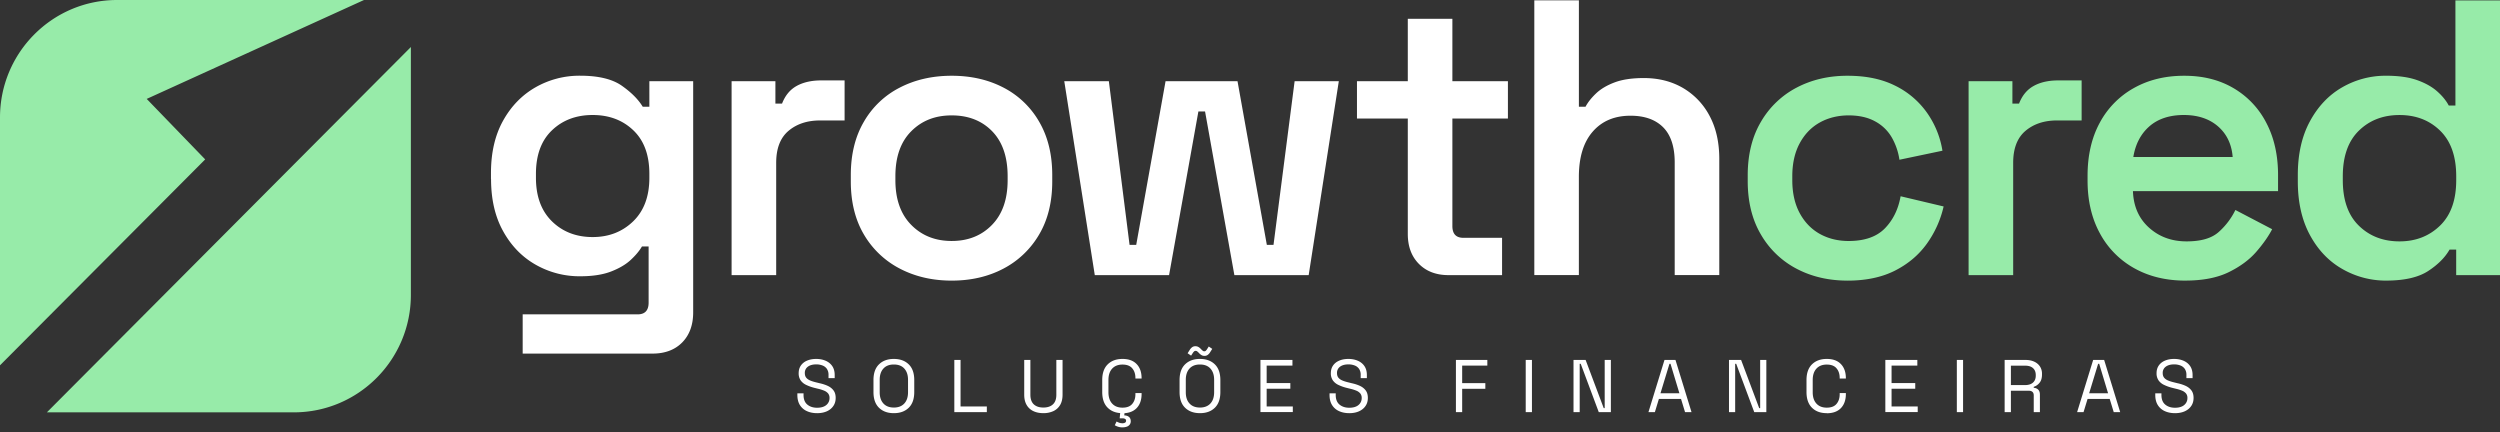 <svg xmlns="http://www.w3.org/2000/svg" width="185" height="32" fill="none"><rect width="100%" height="100%" fill="#333333" stroke="none"/><path fill="#fff" d="M36.332 13.243v-.437c0-1.509.299-2.803.897-3.877.599-1.075 1.4-1.897 2.402-2.47a6.555 6.555 0 0 1 3.299-.857c1.35 0 2.377.247 3.082.74.705.495 1.22 1.012 1.55 1.556h.491V6.009h3.242v17.107c0 .929-.27 1.67-.81 2.223-.542.55-1.274.827-2.2.827h-9.607v-2.904h8.51c.539 0 .81-.29.81-.87v-4.155h-.492c-.193.33-.472.664-.838 1.002-.367.34-.855.624-1.46.857-.61.233-1.367.348-2.272.348a6.55 6.55 0 0 1-3.3-.858c-1.003-.57-1.804-1.394-2.4-2.47-.6-1.074-.898-2.366-.898-3.877l-.006.004Zm7.525 4.299c1.197 0 2.194-.388 2.996-1.162.8-.774 1.2-1.849 1.2-3.224v-.29c0-1.395-.395-2.47-1.187-3.224-.79-.755-1.795-1.132-3.01-1.132-1.214 0-2.218.377-3.009 1.132-.791.754-1.187 1.83-1.187 3.224v.29c0 1.375.396 2.45 1.187 3.224s1.795 1.162 3.01 1.162ZM54.138 20.359V6.01h3.242v1.655h.492c.232-.6.592-1.035 1.084-1.307.492-.271 1.095-.407 1.81-.407H62.5v2.963H60.68c-.945 0-1.723.257-2.331.77-.608.514-.911 1.302-.911 2.367v8.307h-3.3ZM70.428 20.765c-1.427 0-2.707-.296-3.834-.884a6.585 6.585 0 0 1-2.664-2.527c-.647-1.095-.97-2.406-.97-3.935v-.464c0-1.53.323-2.847.97-3.951a6.433 6.433 0 0 1 2.664-2.527c1.127-.58 2.407-.871 3.834-.871s2.7.29 3.82.871a6.465 6.465 0 0 1 2.648 2.527c.645 1.104.97 2.42.97 3.95v.465c0 1.529-.323 2.843-.97 3.935a6.594 6.594 0 0 1-2.647 2.527c-1.12.59-2.392.884-3.821.884Zm0-2.933c1.216 0 2.208-.397 2.98-1.191.772-.794 1.157-1.897 1.157-3.311v-.29c0-1.433-.382-2.54-1.143-3.325-.762-.784-1.762-1.176-2.996-1.176s-2.215.392-2.996 1.176c-.781.784-1.171 1.892-1.171 3.325v.29c0 1.414.39 2.517 1.171 3.31.781.795 1.78 1.192 2.996 1.192h.002ZM81.014 20.359 78.756 6.01h3.299l1.533 12.112h.492L86.251 6.01h5.325l2.17 12.112h.493L95.802 6.01h3.27L96.842 20.36h-5.498l-2.17-12.112h-.493l-2.17 12.112h-5.498ZM107.187 20.359c-.908 0-1.636-.277-2.185-.828-.549-.551-.825-1.292-.825-2.222V8.77h-3.761V6.01h3.761V1.393h3.299V6.01h4.11v2.76h-4.11v7.957c0 .58.27.871.811.871h2.866v2.76H107.187ZM113.539 20.359V.027h3.299v7.87h.492c.173-.33.435-.657.781-.987.347-.33.805-.6 1.374-.814.569-.213 1.288-.32 2.156-.32 1.1 0 2.068.247 2.909.74a5.177 5.177 0 0 1 1.968 2.077c.473.89.709 1.946.709 3.166v8.598h-3.299V12.02c0-1.161-.286-2.029-.854-2.6-.569-.57-1.374-.857-2.418-.857-1.177 0-2.108.391-2.793 1.176-.685.784-1.027 1.902-1.027 3.354v7.262h-3.299l.002.004Z"/><path fill="#97EBA9" d="M136.71 20.765c-1.389 0-2.637-.29-3.748-.87a6.572 6.572 0 0 1-2.647-2.527c-.655-1.104-.984-2.43-.984-3.979v-.407c0-1.548.329-2.876.984-3.978a6.572 6.572 0 0 1 2.647-2.527c1.111-.58 2.359-.871 3.748-.871 1.39 0 2.541.243 3.516.727a6.254 6.254 0 0 1 2.358 1.99 6.715 6.715 0 0 1 1.157 2.83l-3.183.668a4.689 4.689 0 0 0-.578-1.67 3.131 3.131 0 0 0-1.231-1.175c-.531-.29-1.181-.437-1.952-.437-.772 0-1.5.174-2.128.524-.628.348-1.124.861-1.49 1.539-.366.677-.549 1.491-.549 2.44v.29c0 .948.183 1.762.549 2.44.366.677.864 1.19 1.49 1.539.626.347 1.337.523 2.128.523 1.177 0 2.069-.31 2.677-.928.608-.62.998-1.413 1.171-2.383l3.183.755a7.632 7.632 0 0 1-1.244 2.76c-.599.833-1.384 1.495-2.358 1.989-.975.493-2.148.74-3.516.74v-.002ZM145.676 20.359V6.01h3.242v1.655h.492c.232-.6.592-1.035 1.085-1.307.492-.271 1.094-.407 1.808-.407h1.737v2.963h-1.823c-.945 0-1.722.257-2.331.77-.608.514-.911 1.302-.911 2.367v8.307h-3.299ZM161.716 20.765c-1.427 0-2.687-.304-3.777-.914a6.433 6.433 0 0 1-2.547-2.584c-.608-1.114-.912-2.416-.912-3.907v-.348c0-1.51.3-2.817.898-3.921a6.378 6.378 0 0 1 2.518-2.57c1.08-.61 2.324-.915 3.734-.915 1.409 0 2.604.304 3.647.915a6.306 6.306 0 0 1 2.431 2.57c.579 1.104.868 2.392.868 3.862v1.19h-10.738c.04 1.125.435 2.024 1.187 2.701.752.678 1.679 1.018 2.778 1.018 1.098 0 1.881-.237 2.401-.712a5.245 5.245 0 0 0 1.215-1.611l2.72 1.422c-.27.523-.661 1.08-1.171 1.669-.512.59-1.191 1.094-2.041 1.51-.849.416-1.92.623-3.213.623l.002.002Zm-3.848-9.148h7.35c-.077-.948-.439-1.703-1.085-2.266-.647-.56-1.49-.841-2.533-.841s-1.909.28-2.547.841c-.638.561-1.031 1.318-1.187 2.266h.002ZM176.579 20.765a6.453 6.453 0 0 1-3.242-.857c-1.004-.57-1.805-1.408-2.401-2.513-.598-1.104-.898-2.43-.898-3.978v-.464c0-1.55.3-2.877.898-3.979.598-1.104 1.393-1.942 2.388-2.513a6.42 6.42 0 0 1 3.255-.857c.908 0 1.663.107 2.272.32.608.213 1.104.49 1.49.828.386.34.675.693.868 1.06h.492V.028H185V20.36h-3.242V18.47h-.492c-.329.58-.854 1.108-1.577 1.582-.724.474-1.761.712-3.112.712l.002.002Zm.984-2.903c1.197 0 2.195-.388 2.996-1.162.801-.774 1.201-1.896 1.201-3.368v-.29c0-1.472-.396-2.594-1.187-3.369-.791-.774-1.795-1.161-3.01-1.161-1.214 0-2.218.387-3.009 1.161-.792.775-1.187 1.899-1.187 3.369v.29c0 1.472.395 2.596 1.187 3.368.791.774 1.795 1.162 3.009 1.162ZM30.405 3.48v18.338c0 4.803-3.88 8.696-8.665 8.696H3.469L30.405 3.48ZM10.857 7.319l4.327 4.476L0 27.034V8.696C0 3.894 3.88 0 8.665 0h18.272l-16.08 7.319Z"/><path fill="#fff" d="M60.462 30.574c-.278 0-.528-.05-.748-.149a1.164 1.164 0 0 1-.52-.448c-.126-.2-.189-.45-.189-.753v-.116h.457v.116c0 .32.092.558.28.714.187.156.427.235.72.235s.53-.067.687-.204a.649.649 0 0 0 .236-.514.517.517 0 0 0-.106-.341.763.763 0 0 0-.3-.208 2.772 2.772 0 0 0-.45-.14l-.286-.071a3.137 3.137 0 0 1-.592-.215 1.031 1.031 0 0 1-.404-.334.905.905 0 0 1-.145-.532c0-.217.053-.405.161-.563a1.03 1.03 0 0 1 .457-.363c.197-.085.421-.127.679-.127.258 0 .494.046.7.135.207.09.37.223.489.397.118.174.179.395.179.66v.23h-.457v-.23a.782.782 0 0 0-.118-.453.696.696 0 0 0-.325-.253 1.25 1.25 0 0 0-.47-.082c-.252 0-.457.055-.61.167a.555.555 0 0 0-.23.476c0 .137.033.247.098.332.065.085.16.154.28.208.12.053.265.1.432.14l.286.071c.222.048.423.113.602.196.177.083.32.195.425.336.107.142.16.326.16.555 0 .229-.057.426-.171.594-.115.17-.274.3-.48.395-.207.093-.45.14-.729.14l.002-.001ZM66.143 30.574c-.459 0-.823-.133-1.097-.4-.273-.266-.409-.655-.409-1.165v-.883c0-.512.136-.899.41-1.165.273-.267.637-.4 1.096-.4.458 0 .828.133 1.102.4.274.266.41.655.41 1.165v.883c0 .512-.136.899-.41 1.166-.274.266-.64.399-1.102.399Zm0-.415c.332 0 .59-.1.775-.3.185-.2.276-.479.276-.836v-.915c0-.357-.093-.634-.276-.835-.183-.202-.44-.3-.775-.3s-.587.1-.77.3c-.183.2-.275.478-.275.835v.915c0 .358.09.634.275.835.183.2.44.3.77.3ZM70.62 30.496v-3.86h.461v3.441h1.945v.42h-2.407.002ZM77.209 30.573c-.286 0-.536-.051-.748-.154a1.116 1.116 0 0 1-.494-.46c-.118-.203-.175-.454-.175-.753v-2.57h.456v2.574c0 .316.085.553.252.711.17.158.406.237.709.237.303 0 .54-.079.708-.237.17-.158.252-.395.252-.71v-2.575h.46v2.57c0 .299-.058.55-.174.753a1.125 1.125 0 0 1-.498.46 1.719 1.719 0 0 1-.75.154h.002ZM83.065 30.574c-.459 0-.823-.133-1.093-.4-.271-.266-.407-.655-.407-1.165v-.883c0-.512.136-.899.407-1.165.272-.267.636-.4 1.093-.4.457 0 .803.127 1.047.382.244.253.366.6.366 1.043v.027h-.457v-.043c0-.29-.078-.53-.234-.713-.155-.186-.395-.279-.722-.279-.327 0-.58.101-.764.3-.183.2-.276.48-.276.842v.905c0 .36.091.64.276.841.183.2.437.3.764.3s.567-.092.722-.278c.156-.186.234-.423.234-.713v-.089h.457v.071c0 .44-.122.788-.366 1.043-.244.253-.593.381-1.047.381v-.007Zm.006 1.053a1.08 1.08 0 0 1-.577-.16l.132-.277c.063.037.13.067.2.093a.7.7 0 0 0 .239.037.37.37 0 0 0 .187-.043c.051-.03.077-.077.077-.144a.148.148 0 0 0-.07-.133.37.37 0 0 0-.2-.043h-.203l.055-.579h.32l-.034.364c.143 0 .258.037.346.11.089.073.132.18.132.32a.397.397 0 0 1-.083.257.448.448 0 0 1-.22.148.93.93 0 0 1-.303.048l.002.002ZM88.794 30.573c-.458 0-.822-.132-1.096-.399-.274-.266-.41-.655-.41-1.165v-.883c0-.512.136-.899.41-1.166.274-.266.638-.399 1.096-.399.459 0 .829.133 1.103.4.273.266.41.655.41 1.165v.883c0 .512-.137.899-.41 1.165-.274.267-.64.4-1.103.4Zm0-.414c.333 0 .59-.101.776-.3.185-.2.276-.479.276-.836v-.915c0-.357-.093-.634-.276-.835-.183-.202-.441-.3-.776-.3-.334 0-.586.1-.77.3-.182.2-.275.478-.275.835v.915c0 .357.09.634.276.835.183.2.439.3.77.3Zm-.653-3.842-.258-.176.175-.277a.697.697 0 0 1 .165-.174.394.394 0 0 1 .237-.069c.084 0 .157.018.222.055.065.038.132.091.2.166.048.048.09.085.121.113a.17.17 0 0 0 .116.041.146.146 0 0 0 .106-.037.624.624 0 0 0 .08-.093l.143-.225.258.176-.175.276a.686.686 0 0 1-.16.17.382.382 0 0 1-.236.071.42.42 0 0 1-.225-.055.887.887 0 0 1-.196-.166 1.643 1.643 0 0 0-.12-.11.182.182 0 0 0-.116-.038.16.16 0 0 0-.11.037.54.54 0 0 0-.083.093l-.144.222ZM93.273 30.496v-3.86h2.368v.419h-1.908v1.29h1.752v.419h-1.752v1.312h1.935v.418h-2.395v.002ZM99.843 30.574c-.278 0-.528-.05-.748-.149a1.164 1.164 0 0 1-.52-.448c-.126-.2-.189-.45-.189-.753v-.116h.457v.116c0 .32.093.558.28.714.187.156.427.235.72.235s.53-.067.687-.204a.65.65 0 0 0 .236-.514.517.517 0 0 0-.106-.341.763.763 0 0 0-.299-.208 2.786 2.786 0 0 0-.451-.14l-.285-.071a3.137 3.137 0 0 1-.593-.215 1.031 1.031 0 0 1-.403-.334.905.905 0 0 1-.146-.532c0-.217.053-.405.161-.563.109-.158.26-.278.457-.363.197-.085.421-.127.68-.127.257 0 .493.046.7.135.206.09.37.223.488.397.118.174.179.395.179.66v.23h-.457v-.23a.78.78 0 0 0-.118-.453.694.694 0 0 0-.324-.253 1.253 1.253 0 0 0-.47-.082c-.253 0-.458.055-.611.167a.555.555 0 0 0-.23.476c0 .137.033.247.098.332.065.085.16.154.28.208.12.053.265.1.433.14l.285.071c.222.048.423.113.602.196.177.083.319.195.425.336.107.142.16.326.16.555 0 .229-.057.426-.171.594-.115.17-.274.3-.481.395-.206.093-.448.14-.728.14l.002-.001ZM107.738 30.496v-3.86h2.325v.419h-1.862v1.296h1.714v.419h-1.714v1.726h-.463ZM112.903 30.496v-3.86h.461v3.86h-.461ZM116.44 30.496v-3.86h.896l1.34 3.568h.071v-3.568h.457v3.86h-.896l-1.334-3.573h-.077v3.573h-.457ZM121.985 30.496l1.187-3.86h.813l1.187 3.86h-.479l-.297-.976h-1.638l-.297.976h-.478.002Zm.89-1.394h1.401l-.659-2.183h-.077l-.665 2.183ZM127.945 30.496v-3.86h.896l1.34 3.568h.071v-3.568h.457v3.86h-.896l-1.334-3.573h-.077v3.573h-.457ZM135.181 30.574c-.459 0-.823-.133-1.093-.4-.271-.266-.407-.655-.407-1.165v-.883c0-.512.136-.899.407-1.165.272-.267.636-.4 1.093-.4.456 0 .803.127 1.047.382.244.253.366.6.366 1.043v.027h-.457v-.043c0-.29-.078-.53-.234-.713-.155-.186-.395-.279-.722-.279-.327 0-.581.101-.764.3-.183.2-.276.48-.276.842v.905c0 .36.091.64.276.841.183.2.437.3.764.3s.567-.092.722-.278c.156-.186.234-.423.234-.713v-.089h.457v.071c0 .44-.122.788-.366 1.043-.244.253-.593.381-1.047.381v-.007ZM139.515 30.496v-3.86h2.368v.419h-1.907v1.29h1.752v.419h-1.752v1.312h1.935v.418h-2.396v.002ZM144.806 30.496v-3.86h.461v3.86h-.461ZM148.343 30.496v-3.86h1.555c.238 0 .447.042.63.125.181.083.323.2.425.353a.957.957 0 0 1 .154.55v.06c0 .254-.061.455-.181.601a.884.884 0 0 1-.429.299v.077a.47.47 0 0 1 .326.13c.087.083.13.207.13.371v1.296h-.456v-1.24c0-.111-.03-.196-.091-.253-.061-.06-.151-.09-.272-.09h-1.328v1.583h-.461l-.002-.002Zm.463-2h1.049c.252 0 .447-.062.585-.185.137-.122.206-.294.206-.515v-.038c0-.221-.067-.393-.203-.515-.135-.123-.33-.184-.588-.184h-1.049v1.438-.002ZM153.707 30.496l1.187-3.86h.813l1.187 3.86h-.478l-.298-.976h-1.637l-.298.976h-.478.002Zm.89-1.394h1.401l-.659-2.183h-.077l-.665 2.183ZM160.946 30.574c-.277 0-.527-.05-.748-.149a1.165 1.165 0 0 1-.519-.448c-.126-.2-.189-.45-.189-.753v-.116h.456v.116c0 .32.093.558.28.714.187.156.427.235.72.235.294 0 .53-.067.687-.204a.647.647 0 0 0 .236-.514.517.517 0 0 0-.106-.341.763.763 0 0 0-.299-.208 2.786 2.786 0 0 0-.451-.14l-.285-.071a3.148 3.148 0 0 1-.593-.215 1.028 1.028 0 0 1-.403-.334.902.902 0 0 1-.146-.532c0-.217.053-.405.162-.563.108-.158.259-.278.456-.363.197-.085.421-.127.679-.127.258 0 .494.046.701.135.207.09.37.223.488.397.118.174.179.395.179.66v.23h-.456v-.23a.788.788 0 0 0-.118-.453.697.697 0 0 0-.325-.253 1.25 1.25 0 0 0-.471-.082c-.252 0-.456.055-.61.167a.556.556 0 0 0-.23.476c0 .137.033.247.098.332.065.085.16.154.28.208.12.053.266.1.433.14l.285.071c.223.048.423.113.603.196.177.083.318.195.425.336.106.142.159.326.159.555 0 .229-.057.426-.171.594-.114.17-.274.3-.48.395-.207.093-.449.14-.729.14l.002-.001Z"/></svg>